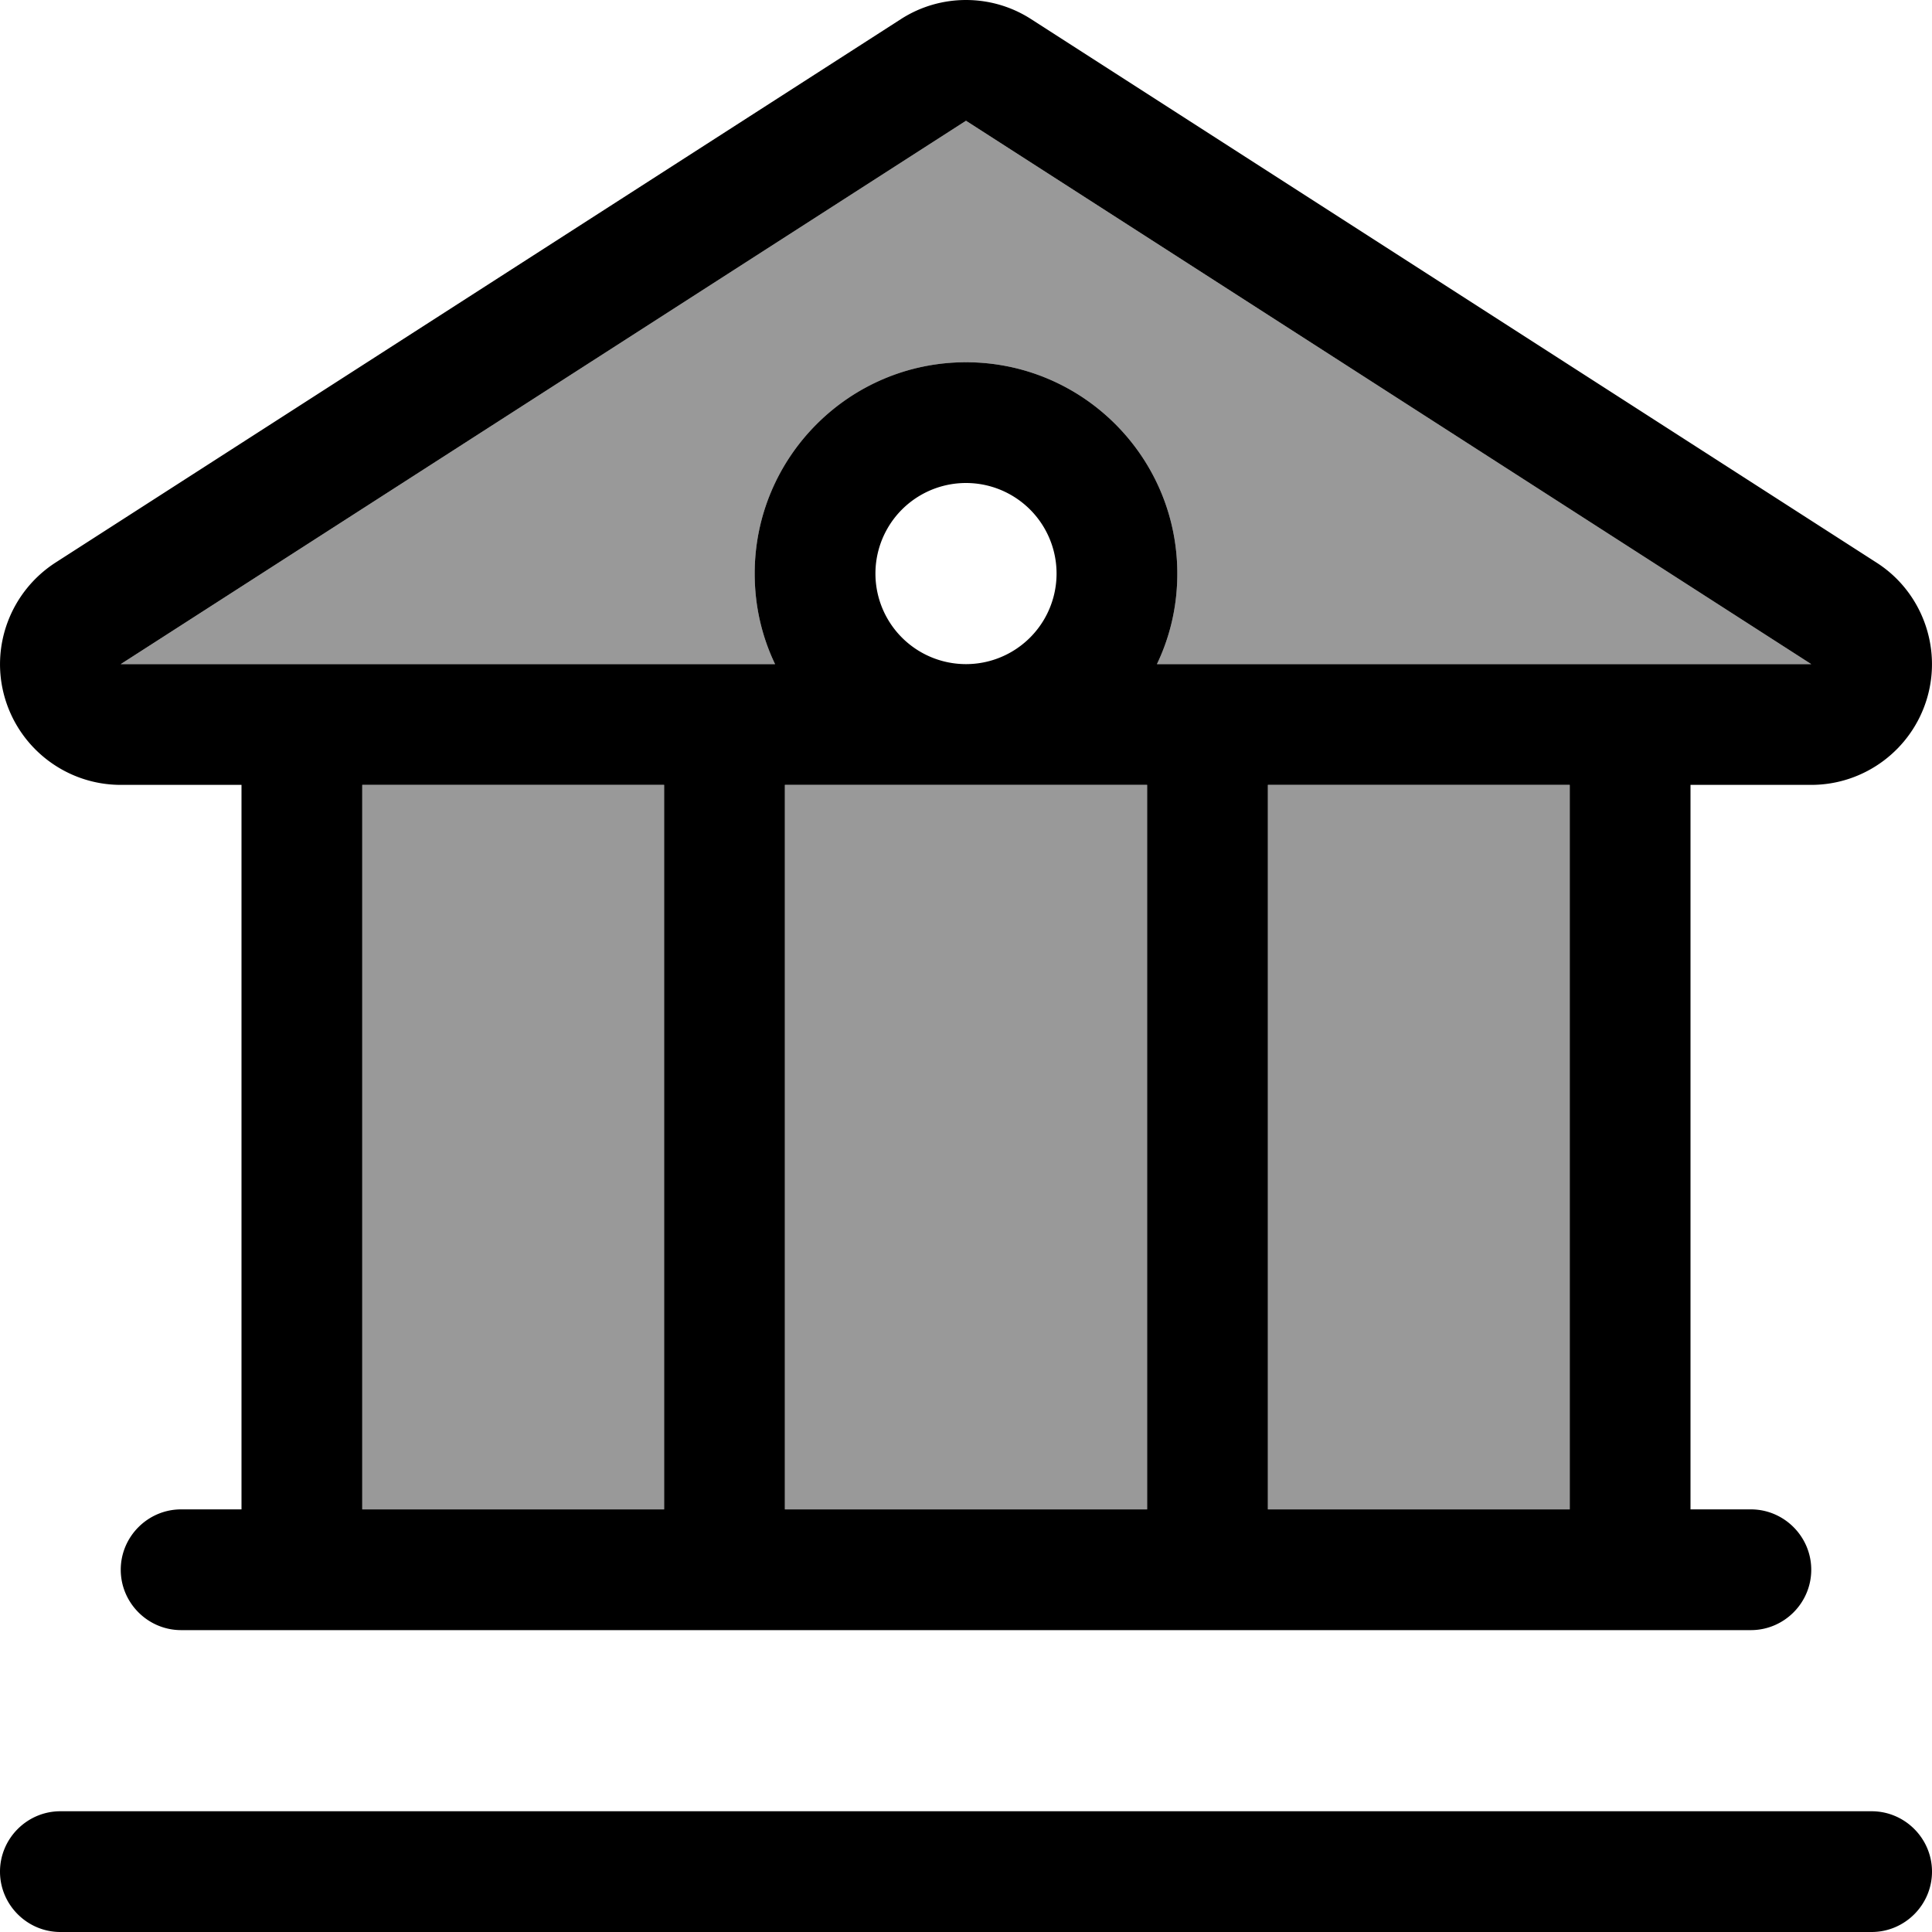<svg xmlns="http://www.w3.org/2000/svg" viewBox="0 0 512 512"><!--! Font Awesome Pro 7.0.0 by @fontawesome - https://fontawesome.com License - https://fontawesome.com/license (Commercial License) Copyright 2025 Fonticons, Inc. --><path style="fill:currentColor;opacity:.4" d="M32 176l173.4 0c-3.5-7.3-5.4-15.4-5.4-24 0-30.9 25.1-56 56-56s56 25.1 56 56c0 8.6-1.9 16.7-5.4 24L480 176 256 32 32 176zm64 32l0 192 80 0 0-192-80 0zm112 0l0 192 96 0 0-192-96 0zm128 0l0 192 80 0 0-192-80 0z"/><path style="fill:currentColor;opacity:1" d="M1.3 185c4 13.6 16.5 23 30.7 23l32 0 0 192-16 0c-8.8 0-16 7.2-16 16s7.2 16 16 16l416 0c8.8 0 16-7.2 16-16s-7.2-16-16-16l-16 0 0-192 32 0c14.2 0 26.7-9.4 30.7-23s-1.5-28.3-13.4-35.9l-224-144c-10.5-6.8-24.1-6.8-34.6 0l-224 144C2.8 156.8-2.7 171.4 1.3 185zM96 400l0-192 80 0 0 192-80 0zm112 0l0-192 96 0 0 192-96 0zm98.6-224c3.5-7.3 5.4-15.4 5.4-24 0-30.9-25.1-56-56-56s-56 25.1-56 56c0 8.6 1.9 16.7 5.4 24L32 176 256 32 480 176 306.6 176zM256 128a24 24 0 1 1 0 48 24 24 0 1 1 0-48zm80 272l0-192 80 0 0 192-80 0zM16 480c-8.8 0-16 7.2-16 16s7.2 16 16 16l480 0c8.8 0 16-7.2 16-16s-7.2-16-16-16L16 480z"/></svg>